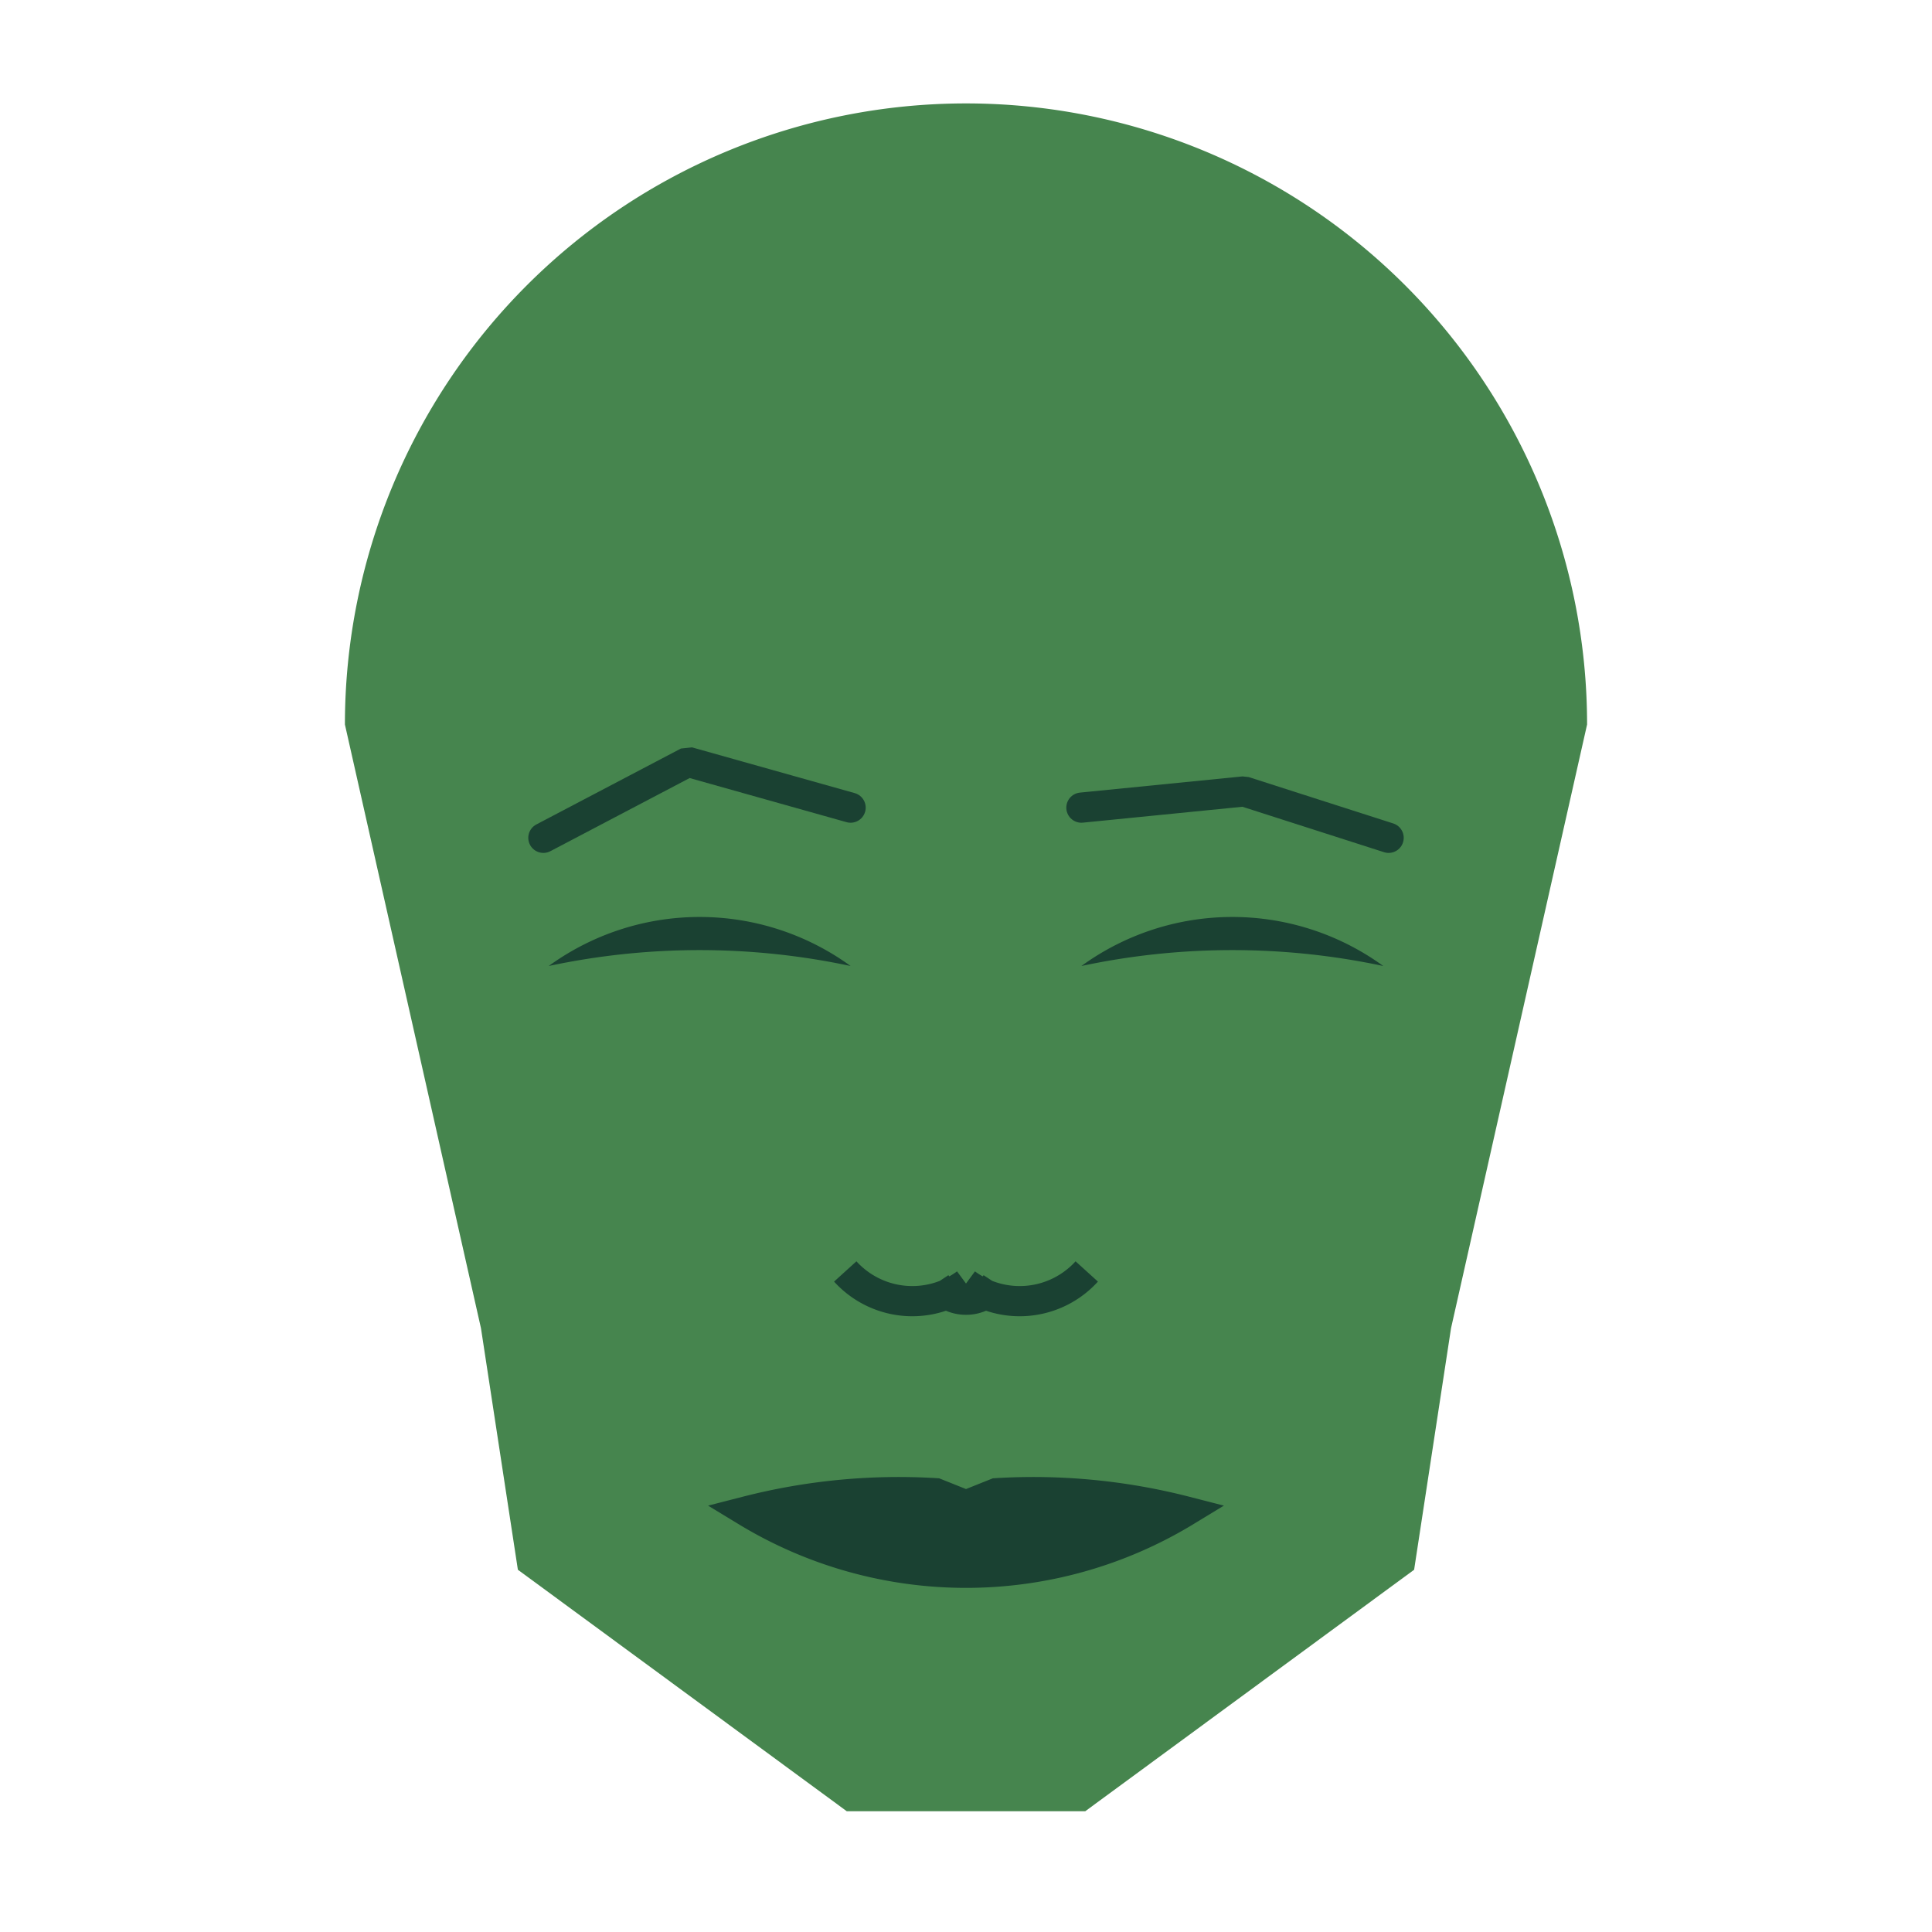 
<svg viewBox="0 0 320 320" xmlns="http://www.w3.org/2000/svg">

<g transform="translate(160,120)">
  <!-- head -->
  <path fill="#46854e"
  d="M -102.871 0
  a 102.871 102.871 0 0 1 205.742 0
  L 80.335 100
  L 74.223 140
  L 19.746 180
  L -19.746 180
  L -74.223 140
  L -80.335 100
  " />

  <!-- eye -->
  <path fill="#1a4132"
  d="M 19.114 40
  a 42.538 42.538 0 0 1 50 0
  a 120 120 0 0 0 -50 0
  " />

  <!-- other eye -->
  <path fill="#1a4132" transform="scale(-1,1)"
  d="M 19.114 40
  a 42.538 42.538 0 0 1 50 0
  a 120 120 0 0 0 -50 0
  " />

  <!-- eye brow -->
  <path fill="none" stroke="#1a4132" stroke-width="5"
  stroke-linecap="round" stroke-linejoin="bevel"
  d="M 19.114 13.769
  L 46.054 11.086
  L 70 18.769
  " />

  <!-- other eye brow -->
  <path fill="none" stroke="#1a4132" stroke-width="5" transform="scale(-1,1)"
  stroke-linecap="round" stroke-linejoin="bevel"
  d="M 19.114 13.769
  L 46.054 6.194
  L 70 18.769
  " />

  <!-- nose -->
  <path fill="none" stroke="#1a4132" stroke-width="5"
  d="M 0 97.592
  m -5 -5
  a 6 6 0 0 0 10 0
  m -5 0
  a 15 15 0 0 0 20 -2
  m -20 2
  a 15 15 0 0 1 -20 -2
  " />

  <!-- mouth -->
  <path fill="#1a4132" stroke="#1a4132" stroke-width="5"
  stroke-linejoin="miter"
  d="M 0 130.325
  m -36.347 0
  a 70 70 0 0 0 72.695 0
  a 101.347 101.347 0 0 0 -31.347 -3
  l -5 2
  l -5 -2
  a 101.347 101.347 0 0 0 -31.347 3
  a 70 70 0 0 0 72.695 0
  "
  />

</g>

</svg>
